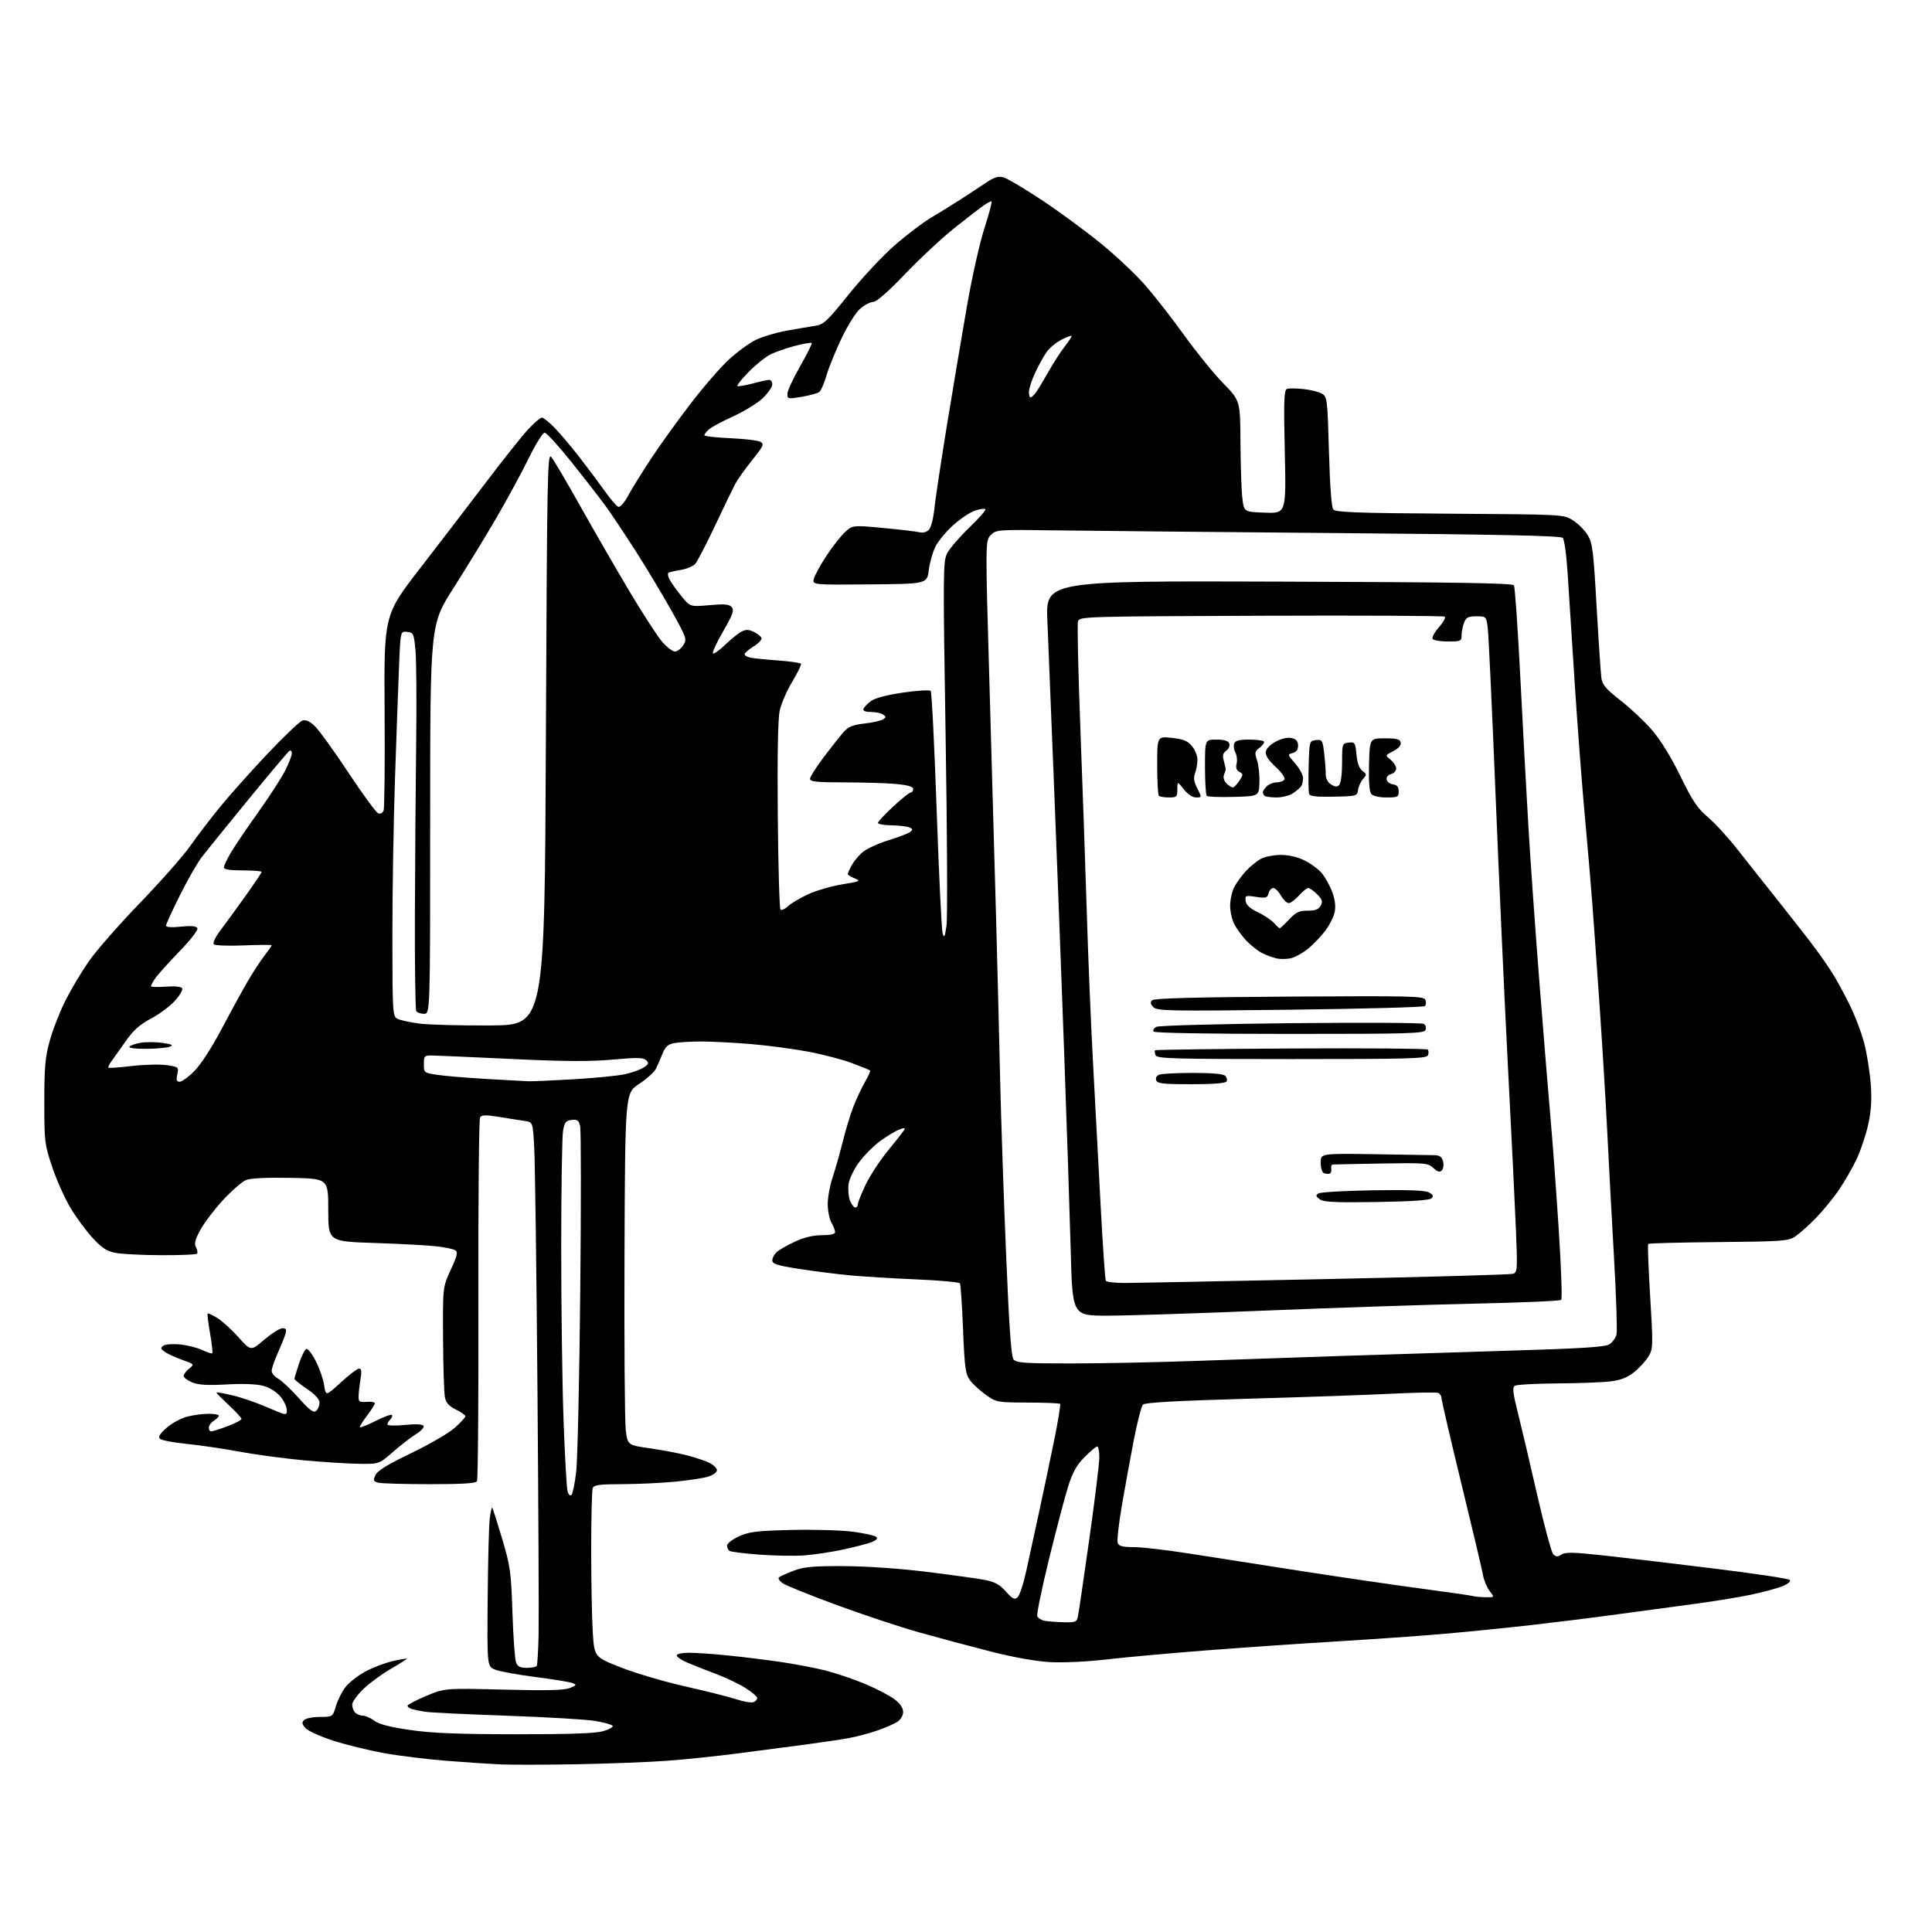 <?xml version="1.0" encoding="UTF-8" standalone="no"?>
<svg 
  version="1.1" 
  xmlns="http://www.w3.org/2000/svg" 
  xmlns:xlink="http://www.w3.org/1999/xlink" 
  xmlns:svg="http://www.w3.org/2000/svg"
  xmlns:rdf="http://www.w3.org/1999/02/22-rdf-syntax-ns#"
  xmlns:cc="http://creativecommons.org/ns#"
  xmlns:dc="http://purl.org/dc/elements/1.1/"
  viewBox="0 0 768 768"
  width="768"
  height="768"
>
<style>svg {background-color: white; }</style>"
<path stroke="none" fill="black" fill-rule="evenodd" d="M230.00,701.30C217.62,701.53 203.90,701.57 199.50,701.39C195.10,701.21 185.20,700.56 177.50,699.95C169.80,699.34 158.64,697.97 152.69,696.90C146.74,695.83 137.70,693.62 132.60,691.98C127.49,690.35 122.49,688.10 121.48,686.98C120.02,685.37 119.90,684.70 120.89,683.73C121.57,683.05 124.41,682.50 127.19,682.50C132.25,682.50 132.25,682.50 133.53,678.22C134.23,675.87 135.92,672.48 137.28,670.70C138.64,668.91 142.16,666.14 145.10,664.54C148.04,662.94 152.91,661.06 155.93,660.36C158.95,659.66 161.53,659.20 161.68,659.35C161.82,659.49 159.02,661.29 155.45,663.34C151.88,665.40 146.94,669.01 144.48,671.37C142.01,673.73 140.00,676.54 140.00,677.63C140.00,678.71 140.54,680.14 141.20,680.80C141.86,681.46 143.23,682.00 144.24,682.00C145.25,682.00 147.31,682.91 148.81,684.02C150.70,685.42 155.07,686.55 163.02,687.70C171.70,688.96 181.93,689.37 205.00,689.39C226.63,689.41 236.74,689.06 239.78,688.16C242.13,687.47 243.82,686.52 243.54,686.06C243.25,685.59 240.20,684.72 236.75,684.12C233.31,683.52 217.45,682.58 201.50,682.02C185.55,681.47 170.93,680.76 169.00,680.45C167.07,680.15 164.71,679.66 163.75,679.38C162.79,679.10 162.00,678.51 162.00,678.07C162.00,677.63 165.32,675.88 169.39,674.18C176.78,671.07 176.78,671.07 200.14,671.65C217.34,672.08 224.29,671.91 226.50,671.01C229.24,669.90 229.33,669.73 227.50,669.03C226.40,668.60 219.75,667.52 212.73,666.62C205.70,665.72 198.54,664.41 196.80,663.70C193.64,662.41 193.64,662.41 193.86,635.46C193.98,620.63 194.35,606.35 194.67,603.72C195.00,601.09 195.44,599.11 195.66,599.33C195.88,599.54 197.65,605.07 199.59,611.61C202.86,622.63 203.17,624.78 203.70,641.00C204.02,650.62 204.66,659.51 205.12,660.75C205.76,662.49 206.74,663.00 209.42,663.00C211.32,663.00 213.10,662.65 213.36,662.23C213.62,661.80 213.95,656.29 214.10,649.98C214.24,643.67 214.04,599.80 213.65,552.50C213.26,505.20 212.68,461.90 212.37,456.28C211.81,446.06 211.81,446.06 208.66,445.60C206.92,445.36 202.39,444.65 198.59,444.02C193.05,443.12 191.52,443.15 190.84,444.20C190.38,444.91 190.08,477.48 190.17,516.57C190.26,555.66 190.01,588.17 189.61,588.82C189.09,589.66 183.59,590.00 170.69,589.99C160.69,589.98 151.52,589.71 150.32,589.39C148.41,588.88 148.27,588.50 149.24,586.38C150.03,584.64 154.06,582.16 163.51,577.62C170.75,574.14 178.54,569.60 180.83,567.53C183.13,565.46 185.00,563.41 185.00,562.97C185.00,562.53 183.31,561.34 181.25,560.33C178.53,559.00 177.33,557.67 176.87,555.50C176.52,553.85 176.18,543.31 176.12,532.08C176.00,511.66 176.00,511.66 179.18,504.75C181.76,499.17 182.10,497.68 181.00,497.00C180.25,496.53 176.90,495.83 173.57,495.43C170.23,495.04 159.18,494.44 149.00,494.11C130.50,493.50 130.50,493.50 130.49,481.00C130.49,468.50 130.49,468.50 115.52,468.22C105.81,468.04 99.56,468.35 97.74,469.11C96.20,469.74 92.13,473.30 88.69,477.01C85.26,480.72 81.20,486.05 79.68,488.85C77.53,492.79 77.13,494.38 77.92,495.84C78.47,496.88 78.65,498.02 78.30,498.37C77.95,498.72 71.55,498.98 64.08,498.96C56.61,498.93 48.48,498.52 46.00,498.05C42.40,497.35 40.55,496.15 36.76,492.03C34.15,489.20 30.17,483.77 27.91,479.97C25.66,476.17 22.41,468.88 20.71,463.78C17.74,454.90 17.61,453.79 17.61,438.00C17.62,424.14 17.97,420.24 19.79,413.66C20.98,409.35 23.75,402.26 25.93,397.90C28.11,393.55 32.28,386.52 35.20,382.30C38.11,378.07 47.26,367.62 55.52,359.06C63.78,350.50 72.76,340.35 75.46,336.50C78.16,332.65 83.48,325.68 87.28,321.00C91.09,316.32 99.60,306.78 106.21,299.78C112.81,292.79 119.11,286.78 120.20,286.44C121.59,286.00 123.09,286.67 125.16,288.65C126.80,290.22 132.79,298.52 138.48,307.11C144.16,315.69 149.49,322.97 150.32,323.29C151.21,323.64 152.10,323.18 152.49,322.19C152.85,321.26 153.03,303.39 152.89,282.48C152.63,244.47 152.63,244.47 167.07,225.81C175.00,215.54 186.90,200.03 193.50,191.32C200.09,182.62 207.47,173.36 209.88,170.75C212.30,168.14 214.79,166.00 215.43,166.00C216.06,166.00 218.42,167.91 220.66,170.25C222.90,172.59 227.38,177.92 230.62,182.10C233.85,186.28 238.30,192.23 240.50,195.33C242.70,198.44 245.07,201.19 245.76,201.46C246.52,201.75 248.14,199.90 249.76,196.91C251.27,194.14 255.38,187.52 258.89,182.19C262.41,176.86 269.44,167.09 274.52,160.47C279.60,153.85 286.43,145.98 289.69,142.97C292.95,139.96 297.74,136.45 300.35,135.16C302.95,133.87 308.55,132.20 312.79,131.44C317.03,130.67 322.15,129.80 324.17,129.50C327.42,129.00 328.91,127.59 337.40,117.02C342.67,110.46 350.86,101.70 355.61,97.55C360.36,93.39 367.00,88.36 370.37,86.36C373.74,84.36 378.98,81.13 382.00,79.18C385.02,77.24 389.43,74.33 391.80,72.73C395.06,70.51 396.75,69.97 398.80,70.47C400.28,70.84 407.20,74.93 414.18,79.56C421.15,84.20 431.72,91.97 437.68,96.83C443.63,101.69 451.54,109.15 455.25,113.39C458.96,117.64 465.94,126.59 470.75,133.28C475.56,139.98 482.54,148.56 486.25,152.36C493.00,159.27 493.00,159.27 493.10,175.88C493.15,185.02 493.49,194.97 493.85,198.00C494.50,203.50 494.50,203.50 502.88,203.79C511.27,204.09 511.27,204.09 510.72,179.61C510.27,159.38 510.42,155.05 511.56,154.62C512.32,154.32 515.31,154.35 518.22,154.66C521.12,154.98 524.44,155.82 525.59,156.54C527.58,157.77 527.71,158.94 528.28,179.50C528.67,193.41 529.29,201.65 530.02,202.53C530.96,203.65 539.48,203.96 576.33,204.20C621.48,204.50 621.50,204.50 625.20,206.80C627.23,208.07 629.88,210.69 631.08,212.63C633.05,215.81 633.40,218.65 634.69,241.33C635.48,255.17 636.34,267.94 636.60,269.71C636.98,272.26 638.54,274.05 644.21,278.46C648.14,281.51 653.77,286.82 656.73,290.25C660.13,294.20 664.28,300.93 667.99,308.54C672.84,318.47 674.75,321.32 678.90,324.82C681.68,327.16 686.99,332.96 690.72,337.72C694.45,342.47 702.00,352.02 707.51,358.93C713.01,365.84 719.35,373.98 721.59,377.00C723.84,380.02 726.92,384.49 728.45,386.91C729.98,389.34 733.00,394.88 735.17,399.22C737.34,403.57 740.00,410.58 741.08,414.81C742.17,419.04 743.33,426.36 743.66,431.08C744.11,437.33 743.82,441.70 742.62,447.13C741.70,451.23 739.64,457.37 738.03,460.77C736.42,464.17 733.27,469.65 731.03,472.95C728.79,476.26 724.60,481.36 721.73,484.30C718.85,487.24 715.17,490.51 713.55,491.57C710.84,493.34 708.32,493.52 683.13,493.75C668.02,493.89 655.45,494.21 655.19,494.47C654.93,494.73 655.28,504.17 655.97,515.44C657.16,534.89 657.13,536.09 655.36,539.11C654.34,540.86 651.80,543.66 649.72,545.34C646.94,547.59 644.42,548.59 640.22,549.12C637.07,549.51 627.52,549.88 619.00,549.93C610.48,549.99 602.91,550.40 602.19,550.86C601.14,551.53 601.37,553.63 603.38,561.59C604.75,567.04 608.18,581.62 611.00,594.00C613.83,606.38 616.72,617.10 617.44,617.84C618.49,618.91 619.13,618.93 620.74,617.93C622.34,616.93 625.73,617.02 638.11,618.39C646.58,619.32 666.33,621.66 682.00,623.60C697.67,625.53 710.92,627.52 711.43,628.03C711.99,628.60 710.89,629.57 708.58,630.53C706.51,631.40 700.69,632.96 695.66,634.00C690.62,635.05 679.30,636.85 670.50,638.00C661.70,639.16 648.20,640.98 640.50,642.04C632.80,643.10 618.40,644.88 608.50,646.01C598.60,647.13 583.08,648.69 574.00,649.48C564.92,650.27 545.80,651.62 531.50,652.48C517.20,653.34 493.80,654.95 479.50,656.06C465.20,657.16 447.43,658.78 440.00,659.64C432.22,660.55 422.69,661.00 417.50,660.72C411.88,660.41 403.05,658.85 394.00,656.55C386.02,654.52 373.20,651.09 365.50,648.93C357.80,646.76 343.01,641.85 332.63,638.03C322.25,634.20 312.64,630.34 311.27,629.44C309.91,628.55 309.17,627.46 309.64,627.04C310.11,626.61 312.75,625.42 315.50,624.38C319.62,622.83 323.14,622.51 335.50,622.56C344.52,622.60 357.68,623.51 368.50,624.85C378.40,626.07 388.80,627.52 391.60,628.07C395.50,628.84 397.45,629.92 399.86,632.65C402.42,635.54 403.30,636.00 404.46,635.03C405.25,634.38 406.80,629.72 407.91,624.67C409.02,619.63 411.30,609.20 412.96,601.50C414.63,593.80 417.32,580.99 418.95,573.03C420.57,565.08 421.68,558.34 421.40,558.07C421.13,557.79 415.34,557.55 408.54,557.54C396.44,557.50 396.09,557.44 391.93,554.50C389.60,552.85 386.76,550.24 385.62,548.71C383.79,546.24 383.46,543.89 382.83,528.46C382.44,518.86 381.88,510.62 381.59,510.15C381.30,509.68 373.51,508.97 364.28,508.58C355.05,508.19 343.21,507.47 337.98,506.98C332.74,506.49 323.63,505.34 317.73,504.42C308.90,503.04 307.00,502.44 307.00,501.03C307.00,500.08 307.79,498.60 308.75,497.72C309.72,496.85 312.98,494.99 316.00,493.58C319.69,491.86 323.23,491.02 326.75,491.01C330.30,491.00 331.99,490.59 331.96,489.75C331.95,489.06 331.29,487.38 330.50,486.00C329.71,484.62 329.05,481.35 329.04,478.72C329.02,476.09 329.86,471.36 330.92,468.22C331.98,465.07 333.79,458.68 334.96,454.00C336.12,449.32 338.03,443.02 339.20,440.00C340.37,436.98 342.44,432.57 343.79,430.20C345.14,427.84 346.08,425.74 345.87,425.54C345.67,425.34 342.43,424.01 338.67,422.60C334.92,421.19 327.04,419.13 321.17,418.03C315.30,416.94 305.10,415.58 298.50,415.03C291.90,414.47 283.07,414.02 278.88,414.01C274.68,414.00 269.79,414.29 268.01,414.65C265.49,415.15 264.46,416.09 263.34,418.90C262.55,420.88 261.37,423.57 260.72,424.88C260.06,426.19 257.04,428.90 254.01,430.91C248.50,434.55 248.50,434.55 248.25,498.53C248.11,533.71 248.34,565.19 248.75,568.48C249.50,574.46 249.50,574.46 258.31,575.72C263.16,576.41 269.89,577.69 273.27,578.57C276.65,579.44 280.67,580.81 282.21,581.61C283.74,582.40 285.00,583.68 285.00,584.45C285.00,585.22 283.52,586.33 281.72,586.93C279.92,587.52 273.95,588.45 268.47,588.98C262.99,589.51 253.49,589.96 247.36,589.97C238.13,590.00 236.11,590.27 235.61,591.58C235.27,592.45 235.00,603.59 235.01,616.33C235.01,629.07 235.30,643.82 235.65,649.09C236.28,658.69 236.28,658.69 246.89,662.86C252.73,665.16 264.25,668.55 272.50,670.40C280.75,672.26 289.86,674.55 292.74,675.50C295.62,676.45 298.66,676.96 299.49,676.64C300.32,676.32 301.00,675.59 301.00,675.01C301.00,674.43 298.91,672.63 296.35,671.01C293.80,669.39 288.51,666.87 284.60,665.41C280.70,663.95 275.59,661.93 273.25,660.93C270.91,659.93 269.00,658.64 269.00,658.06C269.00,657.46 271.12,657.00 273.89,657.00C276.59,657.00 283.45,657.47 289.14,658.04C294.84,658.61 304.23,659.77 310.00,660.60C315.77,661.44 323.95,663.00 328.18,664.06C332.40,665.13 339.52,667.55 344.00,669.44C348.49,671.33 353.69,674.05 355.58,675.49C357.82,677.20 359.00,678.94 359.00,680.53C359.00,681.96 358.05,683.57 356.70,684.46C355.43,685.29 351.80,686.86 348.64,687.95C345.47,689.04 340.32,690.40 337.19,690.96C334.06,691.53 326.32,692.67 320.00,693.51C313.68,694.34 301.75,695.90 293.50,696.98C285.25,698.06 272.65,699.38 265.50,699.91C258.35,700.45 242.38,701.07 230.00,701.30zM422.73,644.86C427.39,644.99 428.02,644.76 428.46,642.75C428.74,641.51 430.77,627.71 432.98,612.09C435.19,596.46 437.00,581.72 437.00,579.34C437.00,576.95 436.62,575.00 436.16,575.00C435.69,575.00 433.43,576.90 431.13,579.23C427.93,582.46 426.39,585.22 424.58,590.98C423.28,595.11 419.87,608.07 417.00,619.76C414.14,631.45 412.04,641.65 412.33,642.43C412.63,643.21 413.92,644.04 415.19,644.29C416.46,644.53 419.85,644.79 422.73,644.86zM590.32,634.92C594.15,635.00 594.15,635.00 592.19,632.51C591.11,631.14 589.92,628.33 589.55,626.26C589.19,624.19 585.31,607.80 580.94,589.84C576.57,571.88 573.00,556.52 573.00,555.70C573.00,554.88 572.39,553.98 571.64,553.69C570.90,553.41 562.68,553.56 553.39,554.02C544.10,554.49 518.27,555.39 496.00,556.02C467.89,556.82 455.15,557.53 454.35,558.34C453.72,558.98 452.08,565.35 450.69,572.50C449.31,579.65 447.17,591.41 445.93,598.62C444.70,605.84 443.97,612.48 444.31,613.37C444.79,614.62 446.30,615.00 450.72,615.00C453.90,615.00 463.70,616.14 472.50,617.52C481.30,618.90 501.32,622.03 517.00,624.47C532.67,626.91 554.27,630.07 565.00,631.50C575.73,632.92 584.95,634.26 585.50,634.46C586.05,634.67 588.22,634.88 590.32,634.92zM319.50,618.31C315.65,618.57 307.68,618.42 301.79,617.98C295.91,617.54 290.62,616.88 290.04,616.53C289.47,616.17 289.00,615.21 289.00,614.38C289.00,613.56 291.14,611.92 293.75,610.73C297.84,608.87 300.75,608.51 314.72,608.18C323.64,607.97 334.65,608.29 339.18,608.90C343.71,609.51 347.84,610.44 348.37,610.97C348.98,611.58 348.27,612.33 346.41,613.05C344.81,613.67 339.68,614.99 335.00,616.00C330.32,617.00 323.35,618.04 319.50,618.31zM227.19,594.21C227.69,593.71 228.54,589.52 229.06,584.90C229.59,580.28 230.31,548.11 230.66,513.41C231.01,478.70 230.99,449.09 230.61,447.59C230.05,445.36 229.45,444.93 227.23,445.19C224.94,445.45 224.42,446.11 223.82,449.50C223.43,451.70 223.10,472.40 223.09,495.50C223.08,518.60 223.49,549.42 224.00,564.00C224.52,578.58 225.24,591.54 225.60,592.82C226.01,594.22 226.63,594.77 227.19,594.21zM142.59,581.88C138.14,581.82 128.20,581.18 120.50,580.47C112.80,579.75 101.33,578.20 95.00,577.03C88.67,575.85 79.25,574.47 74.06,573.95C68.86,573.44 64.14,572.52 63.56,571.92C62.81,571.15 63.60,569.87 66.29,567.52C68.38,565.70 72.06,563.72 74.48,563.11C76.90,562.50 80.71,562.00 82.94,562.00C85.17,562.00 87.00,562.34 87.00,562.76C87.00,563.18 86.10,564.08 85.00,564.77C83.90,565.45 83.00,566.69 83.00,567.51C83.00,568.33 83.43,569.00 83.96,569.00C84.49,569.00 87.42,568.07 90.46,566.93C93.51,565.79 96.00,564.50 96.00,564.06C96.00,563.63 93.75,561.17 91.00,558.60C88.25,556.02 86.00,553.75 86.00,553.55C86.00,553.34 88.81,553.83 92.25,554.63C95.69,555.43 101.99,557.59 106.25,559.43C114.00,562.78 114.00,562.78 114.00,560.47C114.00,559.19 112.84,556.78 111.43,555.10C109.91,553.29 107.15,551.57 104.68,550.90C102.07,550.18 96.60,549.97 90.10,550.33C82.37,550.76 78.85,550.55 76.35,549.50C74.51,548.73 73.00,547.59 73.00,546.96C73.00,546.33 73.97,545.03 75.16,544.07C77.32,542.32 77.31,542.31 72.34,540.53C69.60,539.54 66.49,538.10 65.43,537.33C63.77,536.11 63.71,535.78 65.00,534.91C65.83,534.36 68.85,534.15 71.73,534.46C74.61,534.76 78.54,535.77 80.47,536.69C82.40,537.61 84.16,538.17 84.39,537.93C84.62,537.69 84.22,534.12 83.50,530.00C82.78,525.88 82.35,522.34 82.55,522.14C82.74,521.94 84.49,522.76 86.43,523.96C88.38,525.16 92.16,528.61 94.85,531.62C99.73,537.09 99.73,537.09 105.05,532.55C107.98,530.05 111.23,528.00 112.26,528.00C113.73,528.00 113.99,528.48 113.47,530.25C113.11,531.49 111.73,534.92 110.40,537.87C109.08,540.82 108.00,544.01 108.00,544.95C108.00,545.89 109.14,547.27 110.53,548.01C111.91,548.76 115.59,552.20 118.69,555.67C123.09,560.59 124.62,561.73 125.66,560.86C126.40,560.25 127.00,558.80 127.00,557.63C127.00,556.20 125.36,554.38 122.00,552.09C119.25,550.22 117.01,548.42 117.03,548.09C117.04,547.77 117.87,545.05 118.86,542.06C119.86,539.06 121.17,536.44 121.78,536.24C122.40,536.03 124.10,538.23 125.56,541.12C127.02,544.00 128.51,548.31 128.86,550.68C129.50,555.01 129.50,555.01 135.50,549.52C138.80,546.50 142.07,544.02 142.76,544.02C143.69,544.00 143.84,545.12 143.31,548.25C142.92,550.59 142.58,553.62 142.55,555.00C142.51,557.21 142.87,557.47 145.75,557.25C147.54,557.11 149.00,557.36 149.00,557.82C149.00,558.27 147.66,560.41 146.03,562.57C144.39,564.73 143.04,566.84 143.03,567.26C143.01,567.68 145.75,566.64 149.10,564.95C152.46,563.25 155.46,562.13 155.78,562.45C156.10,562.77 155.83,563.57 155.18,564.22C154.53,564.87 154.00,565.79 154.00,566.26C154.00,566.73 157.09,566.82 160.87,566.44C165.24,566.01 167.97,566.14 168.38,566.80C168.73,567.37 167.38,568.84 165.39,570.07C163.39,571.30 159.27,574.49 156.23,577.16C150.69,582.00 150.69,582.00 142.59,581.88zM425.87,541.99C437.77,541.98 459.88,541.54 475.00,541.00C490.12,540.47 515.77,539.59 532.00,539.05C548.23,538.52 578.60,537.56 599.50,536.93C628.90,536.05 638.01,535.47 639.73,534.38C640.96,533.61 642.25,531.86 642.59,530.49C642.93,529.13 642.47,515.07 641.56,499.26C640.65,483.44 639.47,461.50 638.94,450.50C638.40,439.50 637.07,417.45 635.98,401.50C634.88,385.55 633.51,366.20 632.92,358.50C632.33,350.80 631.00,335.27 629.96,324.00C628.92,312.73 627.15,289.55 626.03,272.50C624.92,255.45 623.63,235.53 623.18,228.23C622.71,220.65 621.86,214.46 621.20,213.80C620.36,212.96 596.15,212.45 531.78,211.91C483.22,211.50 432.83,211.02 419.78,210.83C396.48,210.51 396.02,210.54 393.87,212.69C391.67,214.89 391.67,214.89 393.36,273.19C394.29,305.26 395.47,347.02 395.99,366.00C396.51,384.98 397.22,413.32 397.57,429.00C397.93,444.68 398.98,475.80 399.92,498.17C401.17,528.23 401.96,539.24 402.93,540.42C404.06,541.77 407.34,542.00 425.87,541.99zM440.10,523.00C426.32,523.00 426.32,523.00 425.63,497.25C425.25,483.09 424.06,446.98 422.97,417.00C421.88,387.02 420.10,340.00 419.00,312.50C417.90,285.00 416.71,255.39 416.35,246.70C415.69,230.90 415.69,230.90 508.38,231.20C578.86,231.43 601.25,231.79 601.81,232.69C602.22,233.35 603.34,249.55 604.32,268.69C605.29,287.84 606.76,314.98 607.59,329.00C608.42,343.02 610.43,371.38 612.06,392.00C613.68,412.62 615.66,436.70 616.44,445.50C617.22,454.30 618.66,473.75 619.62,488.73C620.59,503.70 621.03,516.30 620.61,516.72C620.19,517.15 604.69,517.82 586.17,518.22C567.65,518.62 530.31,519.86 503.19,520.97C476.07,522.09 447.68,523.00 440.10,523.00zM446.81,510.00C450.49,510.00 486.35,509.31 526.50,508.47C566.65,507.64 600.35,506.69 601.40,506.36C603.19,505.80 603.26,504.91 602.62,489.14C602.25,479.99 600.84,451.12 599.48,425.00C598.12,398.88 595.89,349.82 594.51,316.00C593.14,282.18 591.74,252.36 591.41,249.75C590.81,245.00 590.81,245.00 586.88,245.00C583.58,245.00 582.79,245.41 581.98,247.57C581.44,248.98 581.00,251.23 581.00,252.57C581.00,254.85 580.66,255.00 575.56,255.00C572.57,255.00 569.83,254.54 569.48,253.97C569.13,253.40 570.26,251.32 572.00,249.35C573.73,247.37 574.78,245.47 574.33,245.13C573.87,244.78 541.02,244.62 501.31,244.77C431.06,245.03 429.11,245.09 428.51,246.96C428.18,248.02 428.60,267.03 429.45,289.19C430.30,311.36 431.44,344.12 431.99,362.00C432.53,379.88 433.65,406.88 434.47,422.00C435.29,437.12 436.65,462.72 437.50,478.88C438.35,495.04 439.29,508.65 439.58,509.13C439.88,509.61 443.13,510.00 446.81,510.00zM339.98,480.00C340.54,480.00 341.00,479.44 341.00,478.75C341.00,478.06 342.38,474.57 344.08,471.00C345.77,467.43 349.73,461.35 352.90,457.50C356.06,453.65 358.97,449.94 359.38,449.25C359.95,448.28 359.51,448.24 357.39,449.04C355.89,449.61 352.51,451.66 349.88,453.59C347.25,455.52 343.46,459.33 341.45,462.07C339.38,464.89 337.59,468.64 337.32,470.77C337.05,472.82 337.31,475.74 337.89,477.25C338.47,478.76 339.41,480.00 339.98,480.00zM547.20,477.82C530.54,478.07 526.13,477.86 524.60,476.72C523.03,475.55 522.94,475.15 524.10,474.40C524.87,473.91 534.57,473.35 545.65,473.16C559.81,472.93 566.46,473.18 568.01,474.01C569.68,474.90 569.93,475.47 569.06,476.34C568.28,477.12 561.15,477.60 547.20,477.82zM528.50,466.56C527.95,466.71 526.94,466.61 526.25,466.33C525.56,466.06 525.00,464.18 525.00,462.17C525.00,458.50 525.00,458.50 546.25,458.81C557.94,458.98 568.75,459.16 570.27,459.20C572.33,459.26 573.19,459.90 573.64,461.72C573.98,463.05 573.75,464.65 573.14,465.26C572.32,466.08 571.43,465.82 569.76,464.28C567.61,462.30 566.61,462.21 549.00,462.52C538.83,462.69 530.14,462.87 529.71,462.92C529.27,462.96 529.04,463.74 529.21,464.65C529.37,465.55 529.05,466.41 528.50,466.56zM473.55,431.00C462.47,431.00 460.11,430.74 459.62,429.46C459.27,428.54 459.73,427.64 460.77,427.21C461.72,426.82 467.76,426.50 474.20,426.50C481.76,426.50 486.31,426.91 487.06,427.66C487.70,428.30 487.92,429.31 487.55,429.91C487.12,430.61 482.07,431.00 473.55,431.00zM71.45,430.00C72.33,430.00 74.96,428.09 77.28,425.75C79.77,423.25 84.18,416.44 88.01,409.20C91.58,402.43 96.26,393.88 98.40,390.20C100.55,386.51 103.59,381.86 105.15,379.86C106.72,377.85 108.00,376.02 108.00,375.78C108.00,375.54 103.02,375.56 96.93,375.81C90.84,376.06 85.46,375.86 84.98,375.38C84.47,374.87 85.68,372.39 87.87,369.50C89.94,366.75 94.42,360.60 97.82,355.83C101.22,351.06 104.00,346.90 104.00,346.58C104.00,346.26 100.62,346.00 96.50,346.00C91.47,346.00 89.00,345.62 89.00,344.84C89.00,344.20 90.21,341.61 91.68,339.09C93.16,336.56 98.05,329.32 102.56,323.00C107.07,316.68 111.94,309.15 113.38,306.28C114.82,303.41 116.00,300.35 116.00,299.47C116.00,298.60 115.58,298.14 115.07,298.46C114.56,298.77 107.25,307.44 98.82,317.73C90.39,328.01 82.04,338.32 80.26,340.64C78.47,342.96 74.54,349.83 71.51,355.90C68.48,361.97 66.00,367.39 66.00,367.95C66.00,368.60 68.15,368.74 71.86,368.36C75.84,367.94 77.95,368.12 78.44,368.91C78.88,369.61 76.03,373.33 71.24,378.29C66.89,382.80 62.57,387.61 61.66,388.97C60.75,390.33 60.00,391.71 60.00,392.04C60.00,392.36 62.64,392.44 65.87,392.20C69.42,391.95 72.01,392.20 72.41,392.85C72.77,393.44 71.49,395.67 69.55,397.81C67.62,399.95 63.33,403.15 60.01,404.91C55.41,407.37 52.99,409.55 49.75,414.19C47.41,417.52 44.87,421.11 44.11,422.15C43.35,423.20 42.90,424.22 43.11,424.42C43.32,424.63 47.56,424.32 52.52,423.75C57.47,423.17 63.69,423.03 66.33,423.42C71.01,424.12 71.11,424.21 70.48,427.07C69.98,429.36 70.19,430.00 71.45,430.00zM210.00,429.82C211.38,429.88 219.48,429.53 228.00,429.03C236.53,428.53 245.75,427.62 248.50,427.00C251.25,426.39 254.56,425.19 255.87,424.35C257.86,423.05 258.02,422.59 256.87,421.46C255.75,420.37 253.29,420.32 243.50,421.21C234.52,422.01 224.58,421.96 204.00,420.99C188.88,420.28 174.70,419.65 172.50,419.60C168.58,419.50 168.50,419.57 168.50,422.99C168.50,426.45 168.54,426.48 174.00,427.29C177.03,427.74 185.80,428.47 193.50,428.91C201.20,429.34 208.62,429.75 210.00,429.82zM513.50,421.00C466.15,421.00 459.87,420.82 459.35,419.46C459.02,418.61 458.94,417.73 459.17,417.50C459.40,417.27 483.72,416.95 513.21,416.79C542.70,416.63 567.15,416.82 567.54,417.21C567.93,417.60 567.98,418.61 567.65,419.46C567.13,420.82 560.85,421.00 513.50,421.00zM58.19,416.93C54.02,416.97 51.12,416.61 51.45,416.09C51.76,415.58 53.77,414.88 55.92,414.51C58.07,414.15 62.01,414.18 64.66,414.58C68.42,415.14 69.05,415.47 67.50,416.08C66.40,416.51 62.21,416.89 58.19,416.93zM512.59,411.00C479.90,411.00 458.89,410.63 458.53,410.05C458.21,409.53 458.74,408.69 459.72,408.18C460.70,407.67 484.72,407.02 513.11,406.73C541.50,406.45 565.30,406.57 566.01,407.00C566.71,407.44 567.01,408.52 566.68,409.40C566.12,410.84 560.70,411.00 512.59,411.00zM195.00,407.63C216.50,407.50 216.50,407.50 217.00,293.64C217.46,188.23 217.62,179.93 219.13,181.64C220.03,182.67 225.17,191.38 230.56,201.00C235.95,210.62 244.78,225.93 250.18,235.00C255.59,244.07 261.51,253.19 263.33,255.25C265.16,257.31 267.40,259.00 268.30,259.00C269.21,259.00 270.68,257.89 271.58,256.52C273.15,254.12 273.02,253.72 266.93,242.77C263.48,236.57 257.05,225.88 252.65,219.00C248.25,212.12 242.84,204.03 240.63,201.00C238.42,197.97 232.39,190.21 227.23,183.75C222.07,177.29 217.24,172.00 216.50,172.00C215.76,172.00 212.89,176.61 210.13,182.25C207.37,187.89 201.56,198.57 197.24,206.00C192.91,213.43 185.23,225.98 180.18,233.90C171.00,248.29 171.00,248.29 171.00,325.65C171.00,403.00 171.00,403.00 168.56,403.00C167.22,403.00 165.82,402.52 165.46,401.93C165.09,401.34 164.86,383.68 164.93,362.68C165.00,341.68 165.23,311.23 165.44,295.00C165.65,278.77 165.52,262.35 165.16,258.50C164.53,251.87 164.36,251.48 161.86,251.19C159.21,250.89 159.21,250.89 158.65,264.19C158.35,271.51 157.61,291.68 157.03,309.00C156.44,326.32 155.97,354.77 155.98,372.21C156.00,402.50 156.09,403.98 157.93,404.96C158.99,405.53 162.93,406.39 166.68,406.88C170.43,407.37 183.18,407.71 195.00,407.63zM512.83,401.38C464.79,401.96 460.01,401.87 458.51,400.37C457.31,399.16 457.17,398.43 457.99,397.61C458.77,396.83 475.01,396.40 512.55,396.16C561.57,395.85 566.05,395.96 566.63,397.48C566.98,398.39 566.87,399.50 566.38,399.94C565.90,400.38 541.80,401.03 512.83,401.38zM513.45,380.84C511.83,381.28 509.15,381.35 507.50,380.99C505.85,380.63 503.15,379.62 501.50,378.75C499.85,377.88 497.09,375.67 495.36,373.84C493.64,372.00 491.50,369.06 490.61,367.30C489.73,365.54 489.00,362.25 489.00,360.00C489.00,357.75 489.73,354.46 490.61,352.70C491.50,350.94 493.64,348.00 495.36,346.16C497.09,344.33 499.77,342.17 501.31,341.36C502.86,340.55 506.34,339.87 509.05,339.85C512.13,339.82 515.65,340.62 518.46,341.98C520.93,343.18 524.04,345.45 525.38,347.04C526.71,348.62 528.58,351.94 529.52,354.42C530.66,357.39 531.02,360.10 530.58,362.43C530.22,364.37 528.47,367.83 526.71,370.13C524.94,372.43 521.90,375.60 519.95,377.17C518.00,378.74 515.07,380.39 513.45,380.84zM376.24,368.00C376.68,364.98 376.53,331.19 375.90,292.92C374.83,227.27 374.87,223.15 376.52,219.92C377.49,218.04 381.44,213.46 385.30,209.74C389.16,206.02 392.05,202.72 391.72,202.39C391.40,202.07 389.54,202.33 387.60,202.97C385.66,203.61 381.78,206.19 378.98,208.70C376.19,211.22 373.00,215.03 371.91,217.18C370.81,219.32 369.60,223.56 369.21,226.60C368.50,232.11 368.50,232.11 345.70,232.30C322.91,232.50 322.91,232.50 323.52,230.08C323.85,228.75 326.06,224.70 328.43,221.08C330.79,217.46 334.12,213.20 335.81,211.62C338.89,208.74 338.89,208.74 351.19,209.89C357.96,210.53 364.45,211.30 365.60,211.60C366.80,211.92 368.35,211.51 369.21,210.65C370.06,209.79 371.01,206.22 371.41,202.33C371.79,198.58 374.09,183.36 376.51,168.51C378.94,153.65 382.51,132.38 384.46,121.23C386.40,110.09 389.52,96.25 391.39,90.48C393.26,84.72 394.49,80.00 394.12,80.00C393.75,80.00 392.33,80.77 390.97,81.71C389.61,82.65 384.45,86.63 379.50,90.56C374.55,94.49 365.71,102.73 359.85,108.86C353.15,115.86 348.45,120.00 347.18,120.00C346.06,120.00 343.76,121.17 342.05,122.61C340.25,124.13 337.11,129.09 334.55,134.45C332.13,139.53 329.42,146.19 328.53,149.26C327.64,152.32 326.37,155.27 325.70,155.80C325.04,156.33 321.91,157.19 318.75,157.73C313.24,158.66 313.00,158.61 313.00,156.56C313.00,155.38 315.28,150.45 318.06,145.60C320.84,140.75 322.91,136.58 322.67,136.33C322.42,136.09 319.39,136.62 315.92,137.52C312.46,138.42 308.02,139.98 306.06,141.00C304.10,142.01 300.28,145.11 297.56,147.90C294.84,150.68 292.84,153.17 293.11,153.44C293.37,153.71 296.05,153.27 299.05,152.48C302.05,151.68 305.06,151.02 305.75,151.01C306.44,151.01 307.00,151.81 307.00,152.80C307.00,153.79 305.31,156.23 303.25,158.23C301.19,160.22 295.91,163.48 291.53,165.47C287.15,167.46 282.76,169.81 281.78,170.70C280.80,171.58 280.00,172.63 280.00,173.02C280.00,173.42 284.63,173.94 290.28,174.19C295.93,174.45 301.34,175.09 302.30,175.63C303.86,176.50 303.50,177.29 299.00,182.90C296.22,186.36 293.20,190.61 292.27,192.35C291.35,194.08 287.73,201.57 284.23,209.00C280.72,216.42 277.18,223.25 276.34,224.18C275.51,225.10 272.95,226.16 270.66,226.54C268.37,226.92 266.16,227.43 265.75,227.68C265.33,227.92 265.51,229.11 266.13,230.31C266.75,231.51 268.85,234.46 270.79,236.87C274.32,241.23 274.32,241.23 281.99,240.56C288.16,240.02 289.91,240.18 290.90,241.38C291.91,242.60 291.29,244.32 287.45,250.98C284.87,255.45 283.05,259.39 283.40,259.74C283.76,260.09 285.94,258.54 288.27,256.30C290.60,254.07 293.52,251.71 294.77,251.07C296.52,250.17 297.64,250.20 299.70,251.20C301.16,251.92 302.52,253.01 302.72,253.64C302.93,254.27 301.50,255.77 299.55,256.97C297.60,258.18 296.00,259.57 296.00,260.06C296.00,260.56 297.01,261.17 298.25,261.43C299.49,261.69 304.44,262.19 309.25,262.54C314.06,262.89 318.18,263.48 318.41,263.85C318.63,264.22 317.07,267.43 314.93,270.99C312.79,274.54 310.55,279.71 309.95,282.48C309.24,285.75 308.97,300.25 309.18,324.17C309.36,344.33 309.84,361.17 310.25,361.59C310.67,362.00 312.02,361.39 313.26,360.23C314.49,359.07 318.12,356.92 321.32,355.45C324.52,353.99 330.59,352.23 334.82,351.54C341.95,350.37 342.30,350.21 339.75,349.17C338.24,348.55 337.00,347.79 337.00,347.48C337.00,347.16 337.63,345.69 338.41,344.20C339.19,342.72 341.10,340.35 342.66,338.95C344.22,337.54 348.88,335.35 353.00,334.08C357.12,332.81 361.11,331.28 361.85,330.68C362.95,329.79 362.86,329.46 361.35,328.87C360.33,328.47 357.14,328.11 354.25,328.07C351.36,328.03 349.00,327.60 349.00,327.11C349.00,326.62 351.73,323.69 355.06,320.61C358.39,317.52 361.54,315.00 362.06,315.00C362.58,315.00 363.00,314.39 363.00,313.64C363.00,312.70 360.95,312.10 356.25,311.65C352.54,311.30 343.31,311.01 335.75,311.01C324.57,311.00 322.00,310.74 322.00,309.59C322.00,308.81 324.50,304.87 327.56,300.84C330.61,296.80 334.16,292.33 335.44,290.89C337.24,288.87 339.07,288.14 343.63,287.61C346.86,287.25 350.18,286.51 351.00,285.97C352.33,285.11 352.33,284.89 351.00,284.02C350.18,283.47 348.00,283.02 346.17,283.02C344.04,283.01 342.98,282.57 343.23,281.81C343.45,281.16 344.77,279.77 346.18,278.72C347.82,277.49 352.37,276.28 358.97,275.31C364.60,274.49 369.55,274.19 369.96,274.66C370.38,275.12 371.45,296.43 372.34,322.00C373.23,347.57 374.30,369.62 374.70,371.00C375.31,373.08 375.57,372.58 376.24,368.00zM508.72,369.00C508.95,369.00 510.62,367.43 512.44,365.50C515.16,362.61 516.45,362.00 519.83,362.00C522.91,362.00 524.20,361.50 525.00,359.99C525.88,358.35 525.63,357.54 523.58,355.49C522.21,354.12 520.62,353.00 520.05,353.00C519.48,353.00 517.81,354.35 516.34,356.00C514.87,357.65 513.05,359.00 512.29,359.00C511.53,359.00 510.14,357.65 509.20,356.01C508.27,354.36 506.90,353.01 506.16,353.01C505.42,353.00 504.57,353.94 504.27,355.09C503.78,356.96 503.23,357.11 499.28,356.52C495.06,355.89 494.86,355.97 495.17,358.17C495.40,359.77 496.87,361.13 500.00,362.62C502.48,363.80 505.36,365.71 506.40,366.88C507.45,368.05 508.50,369.00 508.72,369.00zM464.67,317.00C462.83,317.00 461.03,316.70 460.67,316.33C460.30,315.97 460.00,310.50 460.00,304.19C460.00,292.72 460.00,292.72 465.75,293.31C470.27,293.77 471.98,294.45 473.75,296.51C474.99,297.94 476.00,300.41 476.00,301.99C476.00,303.57 475.58,305.98 475.06,307.34C474.36,309.19 474.58,310.72 475.95,313.41C477.78,317.00 477.78,317.00 475.46,317.00C474.04,317.00 472.16,315.75 470.58,313.75C468.02,310.50 468.02,310.50 468.01,313.75C468.00,316.76 467.76,317.00 464.67,317.00zM490.43,316.78C484.91,316.94 480.08,316.75 479.70,316.37C479.31,315.98 479.00,310.79 479.00,304.83C479.00,294.00 479.00,294.00 483.53,294.00C486.70,294.00 488.24,294.47 488.66,295.55C489.00,296.43 488.49,297.65 487.48,298.39C486.10,299.40 485.88,300.33 486.52,302.59C486.96,304.19 487.29,305.73 487.24,306.00C487.19,306.27 486.86,307.23 486.52,308.12C486.16,309.03 486.60,310.46 487.51,311.37C488.41,312.27 489.55,313.00 490.05,313.00C490.55,313.00 491.72,311.83 492.66,310.39C494.26,307.95 494.27,307.73 492.68,306.84C491.52,306.19 491.17,305.16 491.58,303.54C491.90,302.25 491.68,300.28 491.09,299.17C490.49,298.05 490.28,296.44 490.61,295.57C491.05,294.42 492.61,294.00 496.44,294.00C499.31,294.00 501.99,294.32 502.38,294.71C502.77,295.10 502.07,296.19 500.82,297.14C498.77,298.68 498.66,299.19 499.68,302.18C500.30,304.00 500.74,307.98 500.64,311.00C500.47,316.50 500.47,316.50 490.43,316.78zM507.44,317.00C505.18,317.00 503.03,316.70 502.67,316.33C502.30,315.97 502.00,315.32 502.00,314.90C502.00,314.49 502.71,313.44 503.57,312.57C504.44,311.71 506.21,311.00 507.51,311.00C508.82,311.00 510.20,310.49 510.58,309.87C510.99,309.21 509.50,307.08 507.08,304.84C504.18,302.17 502.97,300.29 503.18,298.82C503.37,297.54 505.00,295.91 507.26,294.74C509.64,293.51 511.94,293.02 513.51,293.41C515.29,293.86 516.00,294.72 516.00,296.40C516.00,297.98 515.29,298.95 513.85,299.33C511.76,299.88 511.79,299.99 514.85,303.48C516.58,305.45 517.99,308.07 517.98,309.28C517.98,310.50 517.64,311.98 517.23,312.56C516.83,313.14 515.39,314.38 514.03,315.31C512.67,316.24 509.71,317.00 507.44,317.00zM530.20,316.69C523.46,316.84 520.76,316.54 520.41,315.62C520.14,314.93 520.05,309.89 520.21,304.43C520.50,294.56 520.52,294.50 523.10,294.20C525.56,293.91 525.75,294.21 526.35,299.20C526.70,302.11 526.99,305.85 526.99,307.51C527.00,309.49 527.73,310.97 529.12,311.84C530.70,312.83 531.52,312.88 532.37,312.03C533.01,311.38 533.50,307.59 533.50,303.20C533.50,295.64 533.55,295.49 536.12,295.20C538.59,294.91 538.76,295.18 539.22,299.98C539.55,303.40 540.33,305.52 541.59,306.44C543.34,307.73 543.36,307.95 541.83,309.66C540.92,310.67 540.03,312.62 539.84,314.00C539.51,316.44 539.30,316.50 530.20,316.69zM551.12,317.00C548.17,317.00 545.79,316.45 545.09,315.60C544.33,314.69 544.03,310.63 544.21,303.85C544.50,293.50 544.50,293.50 550.49,293.50C555.31,293.50 556.54,293.83 556.80,295.19C557.01,296.27 555.95,297.49 553.86,298.57C550.60,300.26 550.60,300.26 552.80,302.04C554.01,303.02 555.00,304.58 555.00,305.50C555.00,306.43 554.08,307.43 552.95,307.72C551.75,308.04 551.03,308.93 551.21,309.88C551.38,310.77 552.53,311.64 553.76,311.82C555.38,312.05 556.00,312.81 556.00,314.57C556.00,316.81 555.62,317.00 551.12,317.00zM409.64,158.00C409.99,158.00 410.89,157.21 411.63,156.25C412.38,155.29 414.63,151.57 416.65,148.00C418.66,144.43 421.59,139.86 423.16,137.86C424.72,135.85 426.00,133.93 426.00,133.59C426.00,133.24 424.24,133.86 422.08,134.96C419.93,136.06 417.23,138.27 416.08,139.89C414.93,141.50 412.87,145.22 411.50,148.16C410.14,151.10 409.02,154.51 409.01,155.75C409.00,156.99 409.29,158.00 409.64,158.00z" />

</svg>